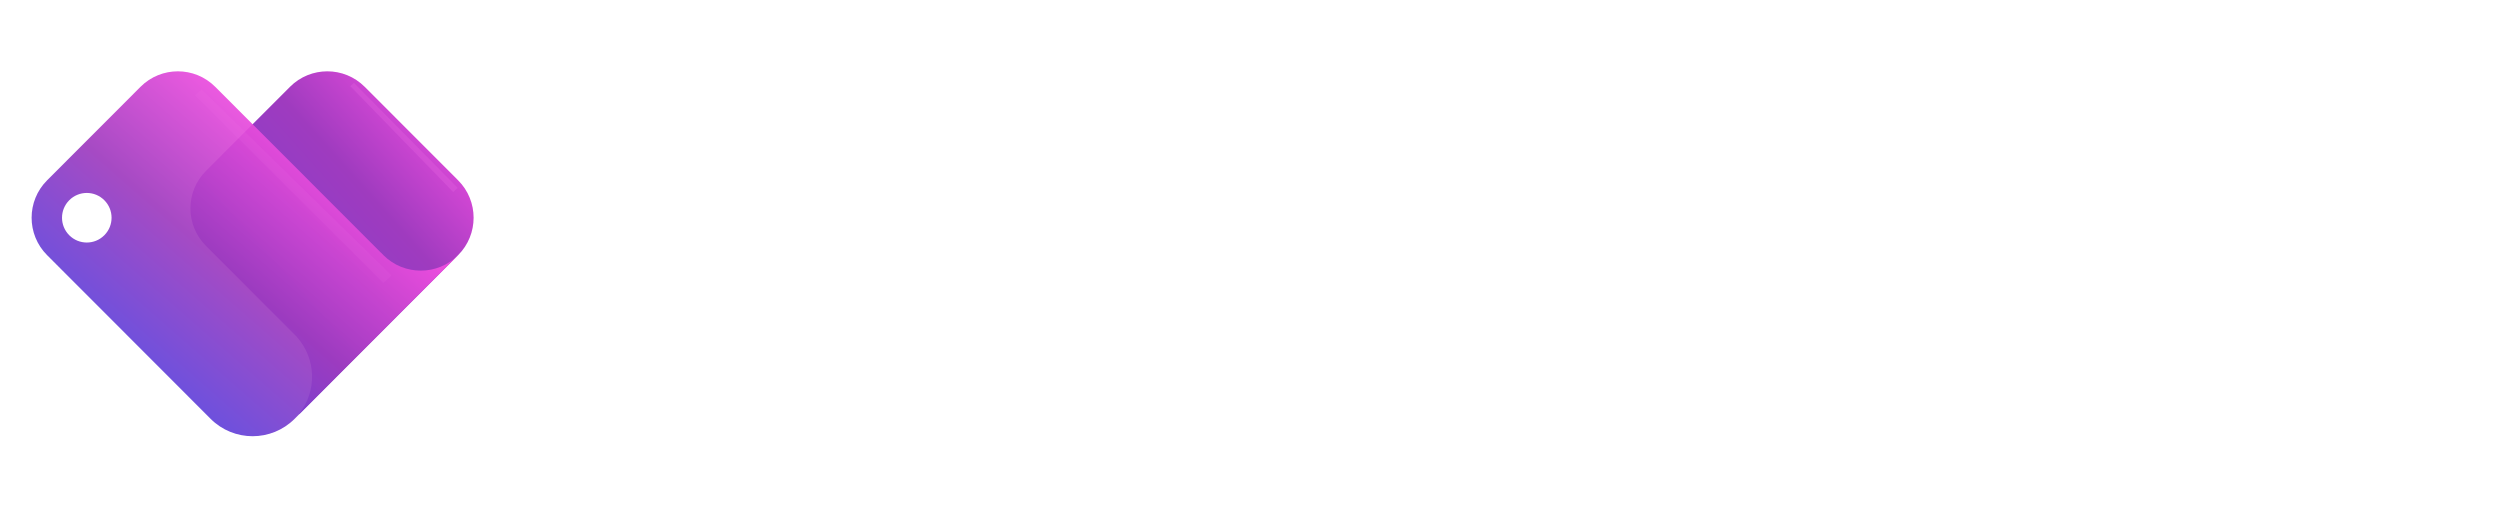 <svg width="158" height="32" viewBox="0 0 158 32" fill="none" xmlns="http://www.w3.org/2000/svg">
    <path d="M51.66 18.651C51.66 19.63 51.493 20.523 51.159 21.33C50.825 22.138 50.37 22.833 49.796 23.416C49.221 23.99 48.545 24.437 47.769 24.755C47 25.074 46.173 25.233 45.287 25.233C44.41 25.233 43.583 25.07 42.806 24.744C42.037 24.418 41.361 23.963 40.779 23.381C40.204 22.798 39.75 22.107 39.416 21.307C39.082 20.499 38.915 19.614 38.915 18.651V7.56H42.107V13.385C42.278 13.168 42.484 12.974 42.724 12.803C42.973 12.632 43.237 12.492 43.517 12.383C43.804 12.275 44.099 12.193 44.402 12.139C44.705 12.077 45 12.046 45.287 12.046C46.173 12.046 47 12.213 47.769 12.546C48.545 12.873 49.221 13.331 49.796 13.921C50.37 14.511 50.825 15.21 51.159 16.018C51.493 16.818 51.66 17.696 51.66 18.651ZM48.456 18.651C48.456 18.169 48.371 17.723 48.2 17.311C48.037 16.892 47.812 16.531 47.524 16.228C47.237 15.925 46.899 15.688 46.511 15.517C46.13 15.346 45.722 15.261 45.287 15.261C44.852 15.261 44.441 15.358 44.053 15.552C43.672 15.739 43.338 15.991 43.051 16.309C42.763 16.62 42.538 16.981 42.375 17.393C42.212 17.797 42.13 18.216 42.13 18.651C42.13 19.132 42.212 19.579 42.375 19.991C42.538 20.402 42.763 20.759 43.051 21.062C43.338 21.365 43.672 21.606 44.053 21.785C44.441 21.956 44.852 22.041 45.287 22.041C45.722 22.041 46.13 21.956 46.511 21.785C46.899 21.606 47.237 21.365 47.524 21.062C47.812 20.759 48.037 20.402 48.2 19.991C48.371 19.579 48.456 19.132 48.456 18.651ZM62.599 23.544C62.343 23.777 62.067 23.998 61.772 24.208C61.484 24.41 61.181 24.588 60.863 24.744C60.545 24.891 60.215 25.008 59.873 25.093C59.539 25.186 59.197 25.233 58.848 25.233C58.079 25.233 57.356 25.097 56.681 24.825C56.005 24.553 55.411 24.169 54.898 23.672C54.394 23.167 53.994 22.557 53.699 21.843C53.411 21.121 53.267 20.313 53.267 19.42V12.523H56.436V19.42C56.436 19.839 56.498 20.216 56.623 20.55C56.755 20.876 56.929 21.152 57.147 21.377C57.364 21.602 57.617 21.773 57.904 21.89C58.199 22.006 58.514 22.064 58.848 22.064C59.174 22.064 59.481 21.991 59.768 21.843C60.063 21.688 60.319 21.486 60.537 21.237C60.754 20.989 60.925 20.709 61.049 20.398C61.174 20.08 61.236 19.754 61.236 19.42V12.523H64.416V25H63.647L62.599 23.544ZM78.338 25H74.447L71.965 21.179L69.46 25H65.57L70.125 18.604L65.57 12.453H69.46L71.965 16.03L74.447 12.453H78.338L73.771 18.604L78.338 25ZM83.394 23.812C83.394 24.091 83.343 24.355 83.242 24.604C83.141 24.845 83.001 25.054 82.823 25.233C82.644 25.412 82.434 25.551 82.194 25.652C81.953 25.761 81.693 25.816 81.413 25.816C81.141 25.816 80.881 25.761 80.633 25.652C80.392 25.551 80.178 25.412 79.992 25.233C79.813 25.054 79.67 24.845 79.561 24.604C79.46 24.355 79.409 24.091 79.409 23.812C79.409 23.54 79.46 23.284 79.561 23.043C79.67 22.802 79.813 22.592 79.992 22.414C80.178 22.235 80.392 22.095 80.633 21.994C80.881 21.886 81.141 21.831 81.413 21.831C81.693 21.831 81.953 21.886 82.194 21.994C82.434 22.095 82.644 22.235 82.823 22.414C83.001 22.592 83.141 22.802 83.242 23.043C83.343 23.284 83.394 23.54 83.394 23.812ZM101.637 25H98.468V17.078C98.468 16.861 98.426 16.655 98.34 16.461C98.263 16.267 98.15 16.096 98.002 15.948C97.855 15.801 97.684 15.688 97.49 15.61C97.296 15.525 97.09 15.482 96.872 15.482C96.655 15.482 96.449 15.525 96.255 15.61C96.069 15.688 95.901 15.801 95.754 15.948C95.614 16.096 95.501 16.267 95.416 16.461C95.338 16.655 95.3 16.861 95.3 17.078V25H92.119V17.078C92.119 16.861 92.076 16.655 91.991 16.461C91.913 16.267 91.801 16.096 91.653 15.948C91.506 15.801 91.335 15.688 91.141 15.61C90.947 15.525 90.741 15.482 90.523 15.482C90.306 15.482 90.1 15.525 89.906 15.61C89.719 15.688 89.552 15.801 89.405 15.948C89.265 16.096 89.152 16.267 89.067 16.461C88.989 16.655 88.951 16.861 88.951 17.078V25H85.77V12.523H86.539L87.401 13.478C87.844 13.106 88.329 12.818 88.857 12.616C89.393 12.407 89.948 12.302 90.523 12.302C91.106 12.302 91.673 12.411 92.224 12.628C92.783 12.845 93.272 13.222 93.692 13.758C93.886 13.494 94.107 13.269 94.356 13.082C94.605 12.896 94.865 12.745 95.136 12.628C95.416 12.511 95.703 12.43 95.999 12.383C96.294 12.329 96.585 12.302 96.872 12.302C97.532 12.302 98.15 12.426 98.725 12.675C99.307 12.923 99.812 13.265 100.239 13.7C100.674 14.127 101.016 14.632 101.264 15.214C101.513 15.797 101.637 16.418 101.637 17.078V25ZM116.024 18.651C116.024 19.583 115.857 20.453 115.523 21.26C115.19 22.06 114.735 22.756 114.16 23.346C113.586 23.928 112.91 24.39 112.133 24.732C111.365 25.066 110.537 25.233 109.652 25.233C108.774 25.233 107.947 25.066 107.171 24.732C106.402 24.39 105.726 23.928 105.144 23.346C104.569 22.756 104.115 22.06 103.781 21.26C103.447 20.453 103.28 19.583 103.28 18.651C103.28 17.703 103.447 16.826 103.781 16.018C104.115 15.21 104.569 14.515 105.144 13.933C105.726 13.342 106.402 12.88 107.171 12.546C107.947 12.213 108.774 12.046 109.652 12.046C110.537 12.046 111.365 12.205 112.133 12.523C112.91 12.834 113.586 13.28 114.16 13.863C114.735 14.438 115.19 15.133 115.523 15.948C115.857 16.756 116.024 17.657 116.024 18.651ZM112.821 18.651C112.821 18.138 112.735 17.676 112.564 17.265C112.401 16.845 112.176 16.488 111.889 16.193C111.601 15.89 111.264 15.661 110.875 15.505C110.495 15.342 110.087 15.261 109.652 15.261C109.217 15.261 108.805 15.342 108.417 15.505C108.037 15.661 107.703 15.89 107.415 16.193C107.136 16.488 106.914 16.845 106.751 17.265C106.588 17.676 106.507 18.138 106.507 18.651C106.507 19.132 106.588 19.579 106.751 19.991C106.914 20.402 107.136 20.759 107.415 21.062C107.703 21.365 108.037 21.606 108.417 21.785C108.805 21.956 109.217 22.041 109.652 22.041C110.087 22.041 110.495 21.959 110.875 21.796C111.264 21.633 111.601 21.404 111.889 21.109C112.176 20.814 112.401 20.457 112.564 20.037C112.735 19.618 112.821 19.156 112.821 18.651ZM120.964 25H117.784V12.523H118.552L119.601 13.735C120.113 13.269 120.692 12.912 121.337 12.663C121.989 12.407 122.669 12.278 123.375 12.278C124.136 12.278 124.855 12.426 125.531 12.721C126.206 13.009 126.797 13.409 127.301 13.921C127.806 14.426 128.202 15.02 128.49 15.704C128.785 16.379 128.932 17.102 128.932 17.87V25H125.752V17.87C125.752 17.544 125.69 17.237 125.566 16.95C125.441 16.655 125.27 16.399 125.053 16.181C124.835 15.964 124.583 15.793 124.296 15.669C124.008 15.544 123.702 15.482 123.375 15.482C123.041 15.482 122.727 15.544 122.432 15.669C122.137 15.793 121.88 15.964 121.663 16.181C121.445 16.399 121.275 16.655 121.15 16.95C121.026 17.237 120.964 17.544 120.964 17.87V25ZM136.167 21.948C136.291 21.987 136.415 22.014 136.54 22.029C136.664 22.037 136.788 22.041 136.912 22.041C137.223 22.041 137.522 21.998 137.809 21.913C138.097 21.827 138.365 21.707 138.613 21.552C138.869 21.389 139.095 21.194 139.289 20.969C139.491 20.736 139.654 20.48 139.778 20.2L142.108 22.542C141.813 22.961 141.471 23.338 141.083 23.672C140.702 24.006 140.287 24.289 139.836 24.522C139.394 24.755 138.924 24.93 138.427 25.047C137.938 25.171 137.433 25.233 136.912 25.233C136.035 25.233 135.208 25.07 134.431 24.744C133.662 24.418 132.986 23.963 132.404 23.381C131.829 22.798 131.375 22.107 131.041 21.307C130.707 20.499 130.54 19.614 130.54 18.651C130.54 17.665 130.707 16.764 131.041 15.948C131.375 15.133 131.829 14.438 132.404 13.863C132.986 13.288 133.662 12.842 134.431 12.523C135.208 12.205 136.035 12.046 136.912 12.046C137.433 12.046 137.941 12.108 138.438 12.232C138.936 12.356 139.405 12.535 139.848 12.768C140.299 13.001 140.718 13.288 141.106 13.63C141.495 13.964 141.836 14.341 142.131 14.76L136.167 21.948ZM137.798 15.389C137.65 15.335 137.503 15.3 137.355 15.284C137.215 15.269 137.068 15.261 136.912 15.261C136.477 15.261 136.066 15.342 135.677 15.505C135.297 15.661 134.963 15.886 134.676 16.181C134.396 16.476 134.175 16.834 134.012 17.253C133.848 17.665 133.767 18.131 133.767 18.651C133.767 18.767 133.771 18.899 133.779 19.047C133.794 19.195 133.814 19.346 133.837 19.501C133.868 19.649 133.903 19.793 133.942 19.932C133.981 20.072 134.031 20.196 134.093 20.305L137.798 15.389ZM146.745 29.753V26.549L148.515 26.573C148.826 26.573 149.125 26.522 149.412 26.421C149.7 26.32 149.964 26.18 150.205 26.002C150.453 25.823 150.671 25.61 150.857 25.361C151.043 25.12 151.195 24.856 151.311 24.569C150.962 24.716 150.605 24.864 150.24 25.012C149.882 25.159 149.521 25.233 149.156 25.233C148.387 25.233 147.665 25.097 146.989 24.825C146.314 24.553 145.72 24.169 145.207 23.672C144.702 23.167 144.302 22.557 144.007 21.843C143.72 21.121 143.576 20.313 143.576 19.42V12.523H146.745V19.42C146.745 19.863 146.807 20.251 146.931 20.585C147.063 20.911 147.238 21.187 147.455 21.412C147.673 21.629 147.925 21.792 148.213 21.901C148.508 22.01 148.822 22.064 149.156 22.064C149.482 22.064 149.789 21.991 150.077 21.843C150.372 21.688 150.628 21.486 150.845 21.237C151.063 20.989 151.234 20.709 151.358 20.398C151.482 20.08 151.544 19.754 151.544 19.42V12.523H154.748V23.427C154.74 24.305 154.569 25.128 154.235 25.897C153.902 26.666 153.443 27.338 152.861 27.912C152.286 28.487 151.614 28.942 150.845 29.275C150.077 29.609 149.253 29.776 148.376 29.776L146.745 29.753Z" fill="white"/>
    <path d="M18.901 26.156L18.917 26.172L28.954 16.125C30.258 14.819 30.258 12.702 28.954 11.397L23.05 5.487C21.745 4.181 19.631 4.181 18.327 5.487L13.013 10.806C11.709 12.111 11.709 14.228 13.013 15.534L18.769 21.296L18.765 21.3C19.994 22.673 20.04 24.733 18.901 26.156Z" fill="url(#paint0_linear_3057_38422)"/>
    <g filter="url(#filter0_b_3057_38422)">
        <path fill-rule="evenodd" clip-rule="evenodd" d="M18.622 26.468C17.154 27.936 14.775 27.936 13.308 26.468L2.976 16.125C1.672 14.819 1.672 12.702 2.976 11.397L8.88 5.487C10.184 4.181 12.299 4.181 13.603 5.487L24.083 15.977L24.087 15.973C24.133 16.024 24.181 16.075 24.23 16.125C25.535 17.43 27.649 17.43 28.953 16.125L18.622 26.468ZM4.378 12.653C3.767 13.265 3.767 14.257 4.378 14.869C4.99 15.481 5.981 15.481 6.592 14.869C7.204 14.257 7.204 13.265 6.592 12.653C5.981 12.041 4.99 12.041 4.378 12.653Z" fill="url(#paint1_linear_3057_38422)" fill-opacity="0.92"/>
    </g>
    <g opacity="0.1" filter="url(#filter1_f_3057_38422)">
        <path d="M24.75 17.41L12.748 5.657L12.33 6.022L24.228 17.881L24.75 17.41Z" fill="#F378ED"/>
    </g>
    <g opacity="0.2" filter="url(#filter2_f_3057_38422)">
        <path d="M28.925 11.869L22.369 5.239L22.141 5.445L28.64 12.134L28.925 11.869Z" fill="#F378ED"/>
    </g>
    <defs>
        <filter id="filter0_b_3057_38422" x="-5.505" y="-2.995" width="41.961" height="38.067" filterUnits="userSpaceOnUse" color-interpolation-filters="sRGB">
            <feFlood flood-opacity="0" result="BackgroundImageFix"/>
            <feGaussianBlur in="BackgroundImageFix" stdDeviation="3.751"/>
            <feComposite in2="SourceAlpha" operator="in" result="effect1_backgroundBlur_3057_38422"/>
            <feBlend mode="normal" in="SourceGraphic" in2="effect1_backgroundBlur_3057_38422" result="shape"/>
        </filter>
        <filter id="filter1_f_3057_38422" x="8.329" y="1.655" width="20.423" height="20.227" filterUnits="userSpaceOnUse" color-interpolation-filters="sRGB">
            <feFlood flood-opacity="0" result="BackgroundImageFix"/>
            <feBlend mode="normal" in="SourceGraphic" in2="BackgroundImageFix" result="shape"/>
            <feGaussianBlur stdDeviation="2.001" result="effect1_foregroundBlur_3057_38422"/>
        </filter>
        <filter id="filter2_f_3057_38422" x="18.14" y="1.237" width="14.787" height="14.898" filterUnits="userSpaceOnUse" color-interpolation-filters="sRGB">
            <feFlood flood-opacity="0" result="BackgroundImageFix"/>
            <feBlend mode="normal" in="SourceGraphic" in2="BackgroundImageFix" result="shape"/>
            <feGaussianBlur stdDeviation="2.001" result="effect1_foregroundBlur_3057_38422"/>
        </filter>
        <linearGradient id="paint0_linear_3057_38422" x1="22.559" y1="31.462" x2="38.248" y2="17.445" gradientUnits="userSpaceOnUse">
            <stop stop-color="#4A36D3"/>
            <stop stop-color="#7040D4"/>
            <stop offset="0.633" stop-color="#9F3BBF"/>
            <stop offset="1" stop-color="#F04DE0"/>
        </linearGradient>
        <linearGradient id="paint1_linear_3057_38422" x1="2.624" y1="27.597" x2="18.746" y2="9.127" gradientUnits="userSpaceOnUse">
            <stop stop-color="#26B1FF"/>
            <stop offset="0.265" stop-color="#5743DF"/>
            <stop offset="0.645" stop-color="#9F3BBF"/>
            <stop offset="1" stop-color="#F04DE0"/>
        </linearGradient>
    </defs>
</svg>
